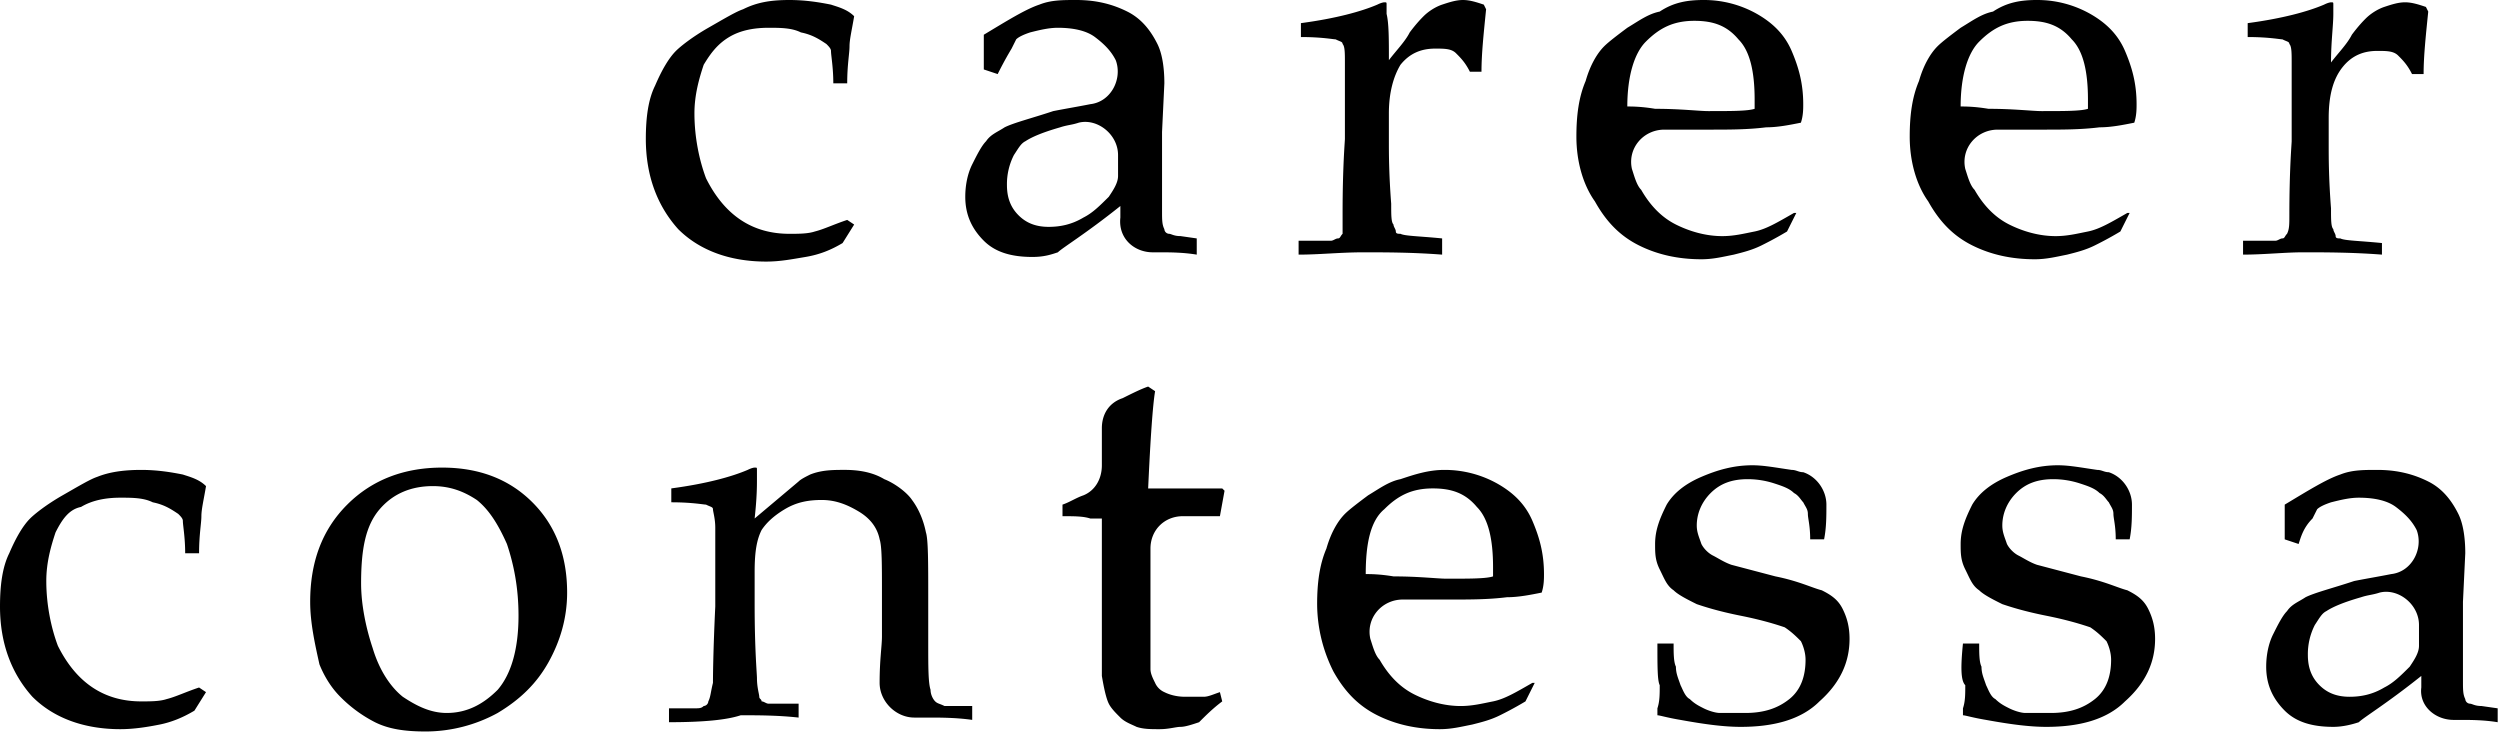 <svg xmlns="http://www.w3.org/2000/svg" width="136" height="40" viewBox="0 0 136 40">
    <g fill="#000" fill-rule="nonzero">
        <path d="M46.467 12.215l-.63 1.007c-.63.378-1.26.63-2.015.756-.755.126-1.385.252-2.14.252-2.015 0-3.652-.63-4.786-1.763-1.133-1.26-1.763-2.897-1.763-4.911 0-1.134.126-2.141.504-2.897.378-.881.756-1.51 1.133-1.889.252-.251.882-.755 1.763-1.259.882-.504 1.511-.881 1.89-1.007C41.177.126 41.932 0 42.94 0c.881 0 1.637.126 2.266.252.378.126.882.252 1.26.63-.126.755-.252 1.259-.252 1.637 0 .377-.126 1.007-.126 2.014h-.756c0-.881-.126-1.51-.126-1.763 0-.126-.126-.251-.251-.377-.378-.252-.756-.504-1.386-.63-.503-.252-1.133-.252-1.763-.252-.755 0-1.51.126-2.14.504-.63.378-1.008.881-1.386 1.51-.251.756-.503 1.638-.503 2.645 0 1.26.252 2.519.63 3.526.503 1.008 1.133 1.763 1.888 2.267.756.504 1.637.756 2.645.756.503 0 1.007 0 1.385-.126.504-.126 1.007-.378 1.763-.63l.378.252zM60.822 8.437c0-1.133-1.133-2.015-2.14-1.763-.378.126-.63.126-1.008.252-.881.252-1.511.504-1.889.755-.252.126-.378.378-.63.756a3.486 3.486 0 0 0-.377 1.637c0 .756.252 1.26.63 1.637.377.378.88.63 1.636.63.63 0 1.26-.126 1.89-.504.503-.252.88-.63 1.385-1.133.251-.378.503-.756.503-1.134V8.437zM54.274 4.03l-.755-.252v-.882V1.89C54.778 1.133 55.785.504 56.54.252 57.17 0 57.8 0 58.556 0c1.133 0 2.014.252 2.77.63.755.377 1.26 1.007 1.637 1.763.252.503.378 1.259.378 2.14l-.126 2.645v4.281c0 .504 0 .756.126 1.008a.27.27 0 0 0 .252.252c.126 0 .251.125.63.125l.88.126v.882c-.755-.126-1.51-.126-2.014-.126h-.378c-1.007 0-1.889-.756-1.763-1.889v-.63c-1.889 1.512-3.148 2.267-3.4 2.519-.378.126-.755.252-1.385.252-1.133 0-2.015-.252-2.644-.882-.63-.63-1.008-1.385-1.008-2.392 0-.63.126-1.26.378-1.763.252-.504.504-1.008.755-1.26.252-.377.63-.503 1.008-.755.504-.252 1.511-.504 2.644-.882.63-.125 1.385-.251 2.015-.377 1.133-.126 1.763-1.386 1.385-2.393-.252-.504-.63-.881-1.133-1.26-.504-.377-1.26-.503-2.015-.503-.504 0-1.007.126-1.511.252-.378.126-.63.252-.756.378l-.251.503c-.378.63-.63 1.134-.756 1.386zM70.644 13.852v-.756h1.763c.126 0 .252-.126.378-.126s.126-.126.252-.251v-1.134c0-2.518.126-3.904.126-4.03V5.92 3.4c0-.504 0-.881-.126-1.007 0-.126-.126-.126-.378-.252-.126 0-.755-.126-1.889-.126v-.756c1.89-.252 3.274-.63 4.156-1.007.252-.126.378-.126.378-.126.126 0 .126 0 .126.126v.504c.126.503.126 1.385.126 2.518.377-.504.881-1.007 1.133-1.511.378-.504.63-.756.755-.882.252-.251.63-.503 1.008-.63C78.83.127 79.207 0 79.585 0s.756.126 1.134.252l.125.252c-.125 1.259-.251 2.392-.251 3.4h-.63c-.252-.504-.504-.756-.756-1.008-.251-.252-.63-.252-1.133-.252-.755 0-1.385.252-1.889.882-.378.63-.63 1.511-.63 2.644v1.511c0 .63 0 1.763.126 3.4 0 .63 0 1.008.126 1.134 0 .126.126.252.126.378s.126.126.252.126c.252.125 1.008.125 2.267.251v.882c-1.637-.126-3.148-.126-4.282-.126-1.259 0-2.392.126-3.526.126M88.526 5.793c.252 0 .755 0 1.511.126 1.385 0 2.393.125 2.896.125 1.26 0 2.141 0 2.519-.125v-.504c0-1.511-.252-2.645-.882-3.274-.63-.756-1.385-1.008-2.392-1.008-1.134 0-1.89.378-2.645 1.134-.63.63-1.007 1.889-1.007 3.526zm9.193 5.792l-.504 1.008c-.63.377-1.134.63-1.385.755-.504.252-1.008.378-1.511.504-.63.126-1.134.252-1.763.252-1.26 0-2.393-.252-3.4-.756-1.008-.504-1.763-1.26-2.393-2.392-.63-.882-1.007-2.141-1.007-3.526 0-1.134.125-2.141.503-3.023.252-.881.63-1.51 1.008-1.888.252-.252.755-.63 1.259-1.008.63-.378 1.133-.755 1.763-.881C91.044.126 91.8 0 92.68 0a5.85 5.85 0 0 1 2.897.756c.881.503 1.51 1.133 1.889 2.014.377.882.63 1.763.63 2.897 0 .252 0 .63-.127 1.007-.63.126-1.259.252-1.889.252-1.007.126-2.014.126-3.022.126h-2.518c-1.134 0-2.015 1.007-1.763 2.14.126.378.252.882.503 1.134.504.881 1.134 1.511 1.89 1.889.755.378 1.636.63 2.518.63.63 0 1.133-.126 1.763-.252.63-.126 1.26-.504 2.14-1.008h.127zM106.66 5.793c.251 0 .755 0 1.51.126 1.386 0 2.393.125 2.897.125 1.259 0 2.14 0 2.518-.125v-.504c0-1.511-.252-2.645-.881-3.274-.63-.756-1.385-1.008-2.393-1.008-1.133 0-1.889.378-2.644 1.134-.63.63-1.008 1.889-1.008 3.526zm9.192 5.792l-.504 1.008c-.63.377-1.133.63-1.385.755-.504.252-1.007.378-1.511.504-.63.126-1.133.252-1.763.252-1.26 0-2.393-.252-3.4-.756-1.008-.504-1.763-1.26-2.393-2.392-.63-.882-1.007-2.141-1.007-3.526 0-1.134.126-2.141.504-3.023.251-.881.63-1.51 1.007-1.888.252-.252.756-.63 1.26-1.008.629-.378 1.133-.755 1.762-.881.756-.504 1.511-.63 2.393-.63a5.85 5.85 0 0 1 2.896.756c.882.503 1.511 1.133 1.889 2.014.378.882.63 1.763.63 2.897 0 .252 0 .63-.126 1.007-.63.126-1.26.252-1.89.252-1.007.126-2.014.126-3.021.126h-2.519c-1.133 0-2.015 1.007-1.763 2.14.126.378.252.882.504 1.134.504.881 1.133 1.511 1.889 1.889.755.378 1.637.63 2.518.63.63 0 1.134-.126 1.763-.252.63-.126 1.26-.504 2.14-1.008h.127zM122.022 13.852v-.756h1.763c.126 0 .252-.126.378-.126s.126-.126.252-.251c.126-.252.126-.504.126-1.008 0-2.518.126-3.904.126-4.03V5.92 3.4c0-.504 0-.881-.126-1.007 0-.126-.126-.126-.378-.252-.126 0-.756-.126-1.889-.126v-.756c1.889-.252 3.274-.63 4.156-1.007.251-.126.377-.126.377-.126.126 0 .126 0 .126.126v.504c0 .63-.126 1.51-.126 2.644.378-.504.882-1.007 1.134-1.511.378-.504.63-.756.755-.882.252-.251.63-.503 1.008-.63.377-.125.755-.251 1.133-.251s.756.126 1.133.252l.126.252c-.126 1.259-.252 2.392-.252 3.4h-.63c-.251-.504-.503-.756-.755-1.008s-.63-.252-1.133-.252c-.756 0-1.385.252-1.889.882s-.756 1.511-.756 2.77v1.511c0 .63 0 1.763.126 3.4 0 .63 0 1.008.126 1.134 0 .126.126.252.126.377 0 .126.126.126.252.126.252.126 1.008.126 2.267.252v.63c-1.637-.126-3.148-.126-4.282-.126-1.007 0-2.14.126-3.274.126M11.207 37.652l-.63 1.007c-.629.378-1.258.63-1.888.756-.63.126-1.385.252-2.14.252-2.016 0-3.653-.63-4.786-1.763C.63 36.644 0 35.007 0 32.993c0-1.134.126-2.141.504-2.897.377-.881.755-1.51 1.133-1.889.252-.251.882-.755 1.763-1.259.881-.504 1.511-.881 1.889-1.007.63-.252 1.385-.378 2.392-.378.882 0 1.638.126 2.267.252.378.126.882.252 1.26.63-.127.755-.252 1.259-.252 1.636 0 .378-.126 1.008-.126 2.015h-.756c0-.881-.126-1.51-.126-1.763 0-.126-.126-.252-.252-.377-.377-.252-.755-.504-1.385-.63-.504-.252-1.133-.252-1.763-.252-.755 0-1.511.126-2.14.504-.63.126-1.008.63-1.386 1.385-.252.756-.503 1.637-.503 2.644 0 1.26.251 2.519.63 3.526.503 1.008 1.132 1.763 1.888 2.267s1.637.756 2.644.756c.504 0 1.008 0 1.386-.126.503-.126 1.007-.378 1.763-.63l.377.252zM19.644 31.733c0 1.134.252 2.393.63 3.526.378 1.26 1.007 2.141 1.637 2.645.756.503 1.511.881 2.393.881 1.133 0 2.015-.504 2.77-1.26.756-.88 1.133-2.266 1.133-4.029 0-1.51-.251-2.77-.63-3.903-.503-1.134-1.007-1.89-1.636-2.393-.756-.504-1.511-.756-2.393-.756-1.133 0-2.14.378-2.896 1.26-.756.881-1.008 2.14-1.008 4.03m-2.77 1.007c0-2.141.63-3.904 2.015-5.29 1.385-1.384 3.148-2.014 5.163-2.014s3.652.63 4.911 1.889c1.26 1.26 1.889 2.896 1.889 4.911 0 1.385-.378 2.644-1.008 3.778-.63 1.133-1.51 2.015-2.77 2.77a8.18 8.18 0 0 1-3.904 1.008c-1.133 0-2.014-.126-2.77-.504a7.336 7.336 0 0 1-1.889-1.385c-.504-.504-.881-1.134-1.133-1.763-.252-1.134-.504-2.267-.504-3.4M36.393 39.289v-.756h1.385c.252 0 .378 0 .503-.126a.27.27 0 0 0 .252-.251c.126-.252.126-.504.252-1.008 0-.126 0-1.511.126-4.155V31.23 28.71c0-.504-.126-.881-.126-1.007 0-.126-.126-.126-.378-.252-.126 0-.755-.126-1.888-.126v-.756c1.888-.251 3.274-.63 4.155-1.007.252-.126.378-.126.378-.126.126 0 .126 0 .126.126v.504c0 .377 0 1.007-.126 2.14l2.392-2.014c.126-.126.378-.252.63-.378.63-.252 1.26-.252 1.889-.252.756 0 1.511.126 2.14.504.63.252 1.26.755 1.512 1.133.378.504.63 1.133.755 1.763.126.378.126 1.637.126 3.526v2.518c0 1.26 0 2.141.126 2.519 0 .252.126.504.252.63.126.125.252.125.504.251h1.51v.756c-.88-.126-1.762-.126-2.392-.126h-.755c-1.008 0-1.89-.881-1.89-1.889 0-1.26.127-2.015.127-2.518v-2.393c0-1.511 0-2.518-.126-2.896-.126-.63-.504-1.134-1.133-1.511-.63-.378-1.26-.63-2.015-.63-.756 0-1.385.126-2.015.504-.63.377-1.008.755-1.26 1.133-.251.504-.377 1.133-.377 2.267v1.763c0 2.518.126 3.777.126 4.03 0 .503.126.88.126 1.007 0 .126.126.126.126.252.126 0 .251.125.377.125h1.637v.756c-1.133-.126-2.266-.126-3.148-.126-.755.252-2.015.378-3.903.378M57.8 28.081v-.63c.378-.125.756-.377 1.133-.503.63-.252 1.008-.881 1.008-1.637v-2.015c0-.755.378-1.385 1.133-1.637.504-.252 1.007-.503 1.385-.63l.378.252c-.126.756-.252 2.519-.378 5.29h4.03l.126.125-.252 1.385h-2.015c-1.007 0-1.763.756-1.763 1.763v6.549c0 .251.126.503.252.755a.983.983 0 0 0 .504.504c.252.126.63.252 1.133.252h1.007c.252 0 .504-.126.882-.252l.126.504c-.504.377-.882.755-1.26 1.133-.377.126-.755.252-1.007.252-.252 0-.63.126-1.133.126-.504 0-.882 0-1.26-.126-.251-.126-.629-.252-.88-.504-.253-.252-.505-.504-.63-.756-.126-.251-.252-.755-.378-1.51V34.63v-6.423h-.63c-.378-.126-.881-.126-1.511-.126M74.296 31.23c.252 0 .756 0 1.511.126 1.386 0 2.393.125 2.897.125 1.259 0 2.14 0 2.518-.125v-.504c0-1.511-.252-2.645-.881-3.274-.63-.756-1.385-1.008-2.393-1.008-1.133 0-1.889.378-2.644 1.134-.756.63-1.008 1.889-1.008 3.526zm9.193 5.918l-.504 1.008c-.63.377-1.133.63-1.385.755-.504.252-1.007.378-1.511.504-.63.126-1.133.252-1.763.252-1.26 0-2.393-.252-3.4-.756-1.007-.504-1.763-1.26-2.393-2.392a8.224 8.224 0 0 1-.881-3.652c0-1.134.126-2.141.504-3.023.251-.881.63-1.51 1.007-1.888.252-.252.756-.63 1.26-1.008.629-.378 1.133-.755 1.762-.881.756-.252 1.511-.504 2.393-.504a5.85 5.85 0 0 1 2.896.756c.882.503 1.511 1.133 1.889 2.014.378.882.63 1.763.63 2.897 0 .251 0 .63-.126 1.007-.63.126-1.26.252-1.89.252-1.007.126-2.014.126-3.021.126H76.31c-1.133 0-2.015 1.007-1.763 2.14.126.378.252.882.504 1.134.504.881 1.133 1.511 1.889 1.889.755.378 1.637.63 2.518.63.63 0 1.134-.127 1.763-.252.63-.126 1.26-.504 2.141-1.008h.126zM90.163 35.007h.881c0 .504 0 1.008.126 1.26 0 .377.126.63.252 1.007.126.252.252.63.504.756.252.251.504.377.755.503.252.126.63.252.882.252h1.385c1.008 0 1.763-.252 2.393-.755.63-.504.881-1.26.881-2.141 0-.378-.126-.756-.252-1.008-.251-.251-.503-.503-.881-.755-.378-.126-1.133-.378-2.393-.63-1.259-.252-2.015-.503-2.392-.63-.504-.251-1.008-.503-1.26-.755-.377-.252-.503-.63-.755-1.133-.252-.504-.252-.882-.252-1.385 0-.756.252-1.386.63-2.141.377-.63 1.007-1.133 1.889-1.511.881-.378 1.763-.63 2.77-.63.63 0 1.26.126 2.14.252.253 0 .378.126.63.126.756.252 1.26 1.007 1.26 1.763 0 .63 0 1.26-.126 1.889h-.756c0-.756-.126-1.134-.126-1.385 0-.252-.126-.378-.252-.63-.126-.126-.252-.378-.503-.504-.252-.252-.63-.378-1.008-.503a4.697 4.697 0 0 0-1.51-.252c-.882 0-1.512.252-2.016.755-.503.504-.755 1.134-.755 1.763 0 .378.126.63.252 1.008.125.251.377.503.63.63.251.125.629.377 1.007.503l2.392.63c1.26.251 2.015.63 2.519.755.503.252.881.504 1.133 1.008.252.503.378 1.007.378 1.637 0 1.259-.504 2.392-1.637 3.4-1.008 1.007-2.519 1.385-4.282 1.385-.881 0-1.889-.126-3.274-.378-.755-.126-1.133-.252-1.259-.252v-.126-.252c.126-.377.126-.755.126-1.259-.126-.252-.126-1.007-.126-2.267M106.785 35.007h.882c0 .504 0 1.008.126 1.26 0 .377.126.63.251 1.007.126.252.252.63.504.756.252.251.504.377.756.503s.63.252.881.252h1.385c1.008 0 1.763-.252 2.393-.755.63-.504.881-1.26.881-2.141 0-.378-.125-.756-.251-1.008-.252-.251-.504-.503-.882-.755-.378-.126-1.133-.378-2.392-.63-1.26-.252-2.015-.503-2.393-.63-.504-.251-1.007-.503-1.26-.755-.377-.252-.503-.63-.755-1.133-.252-.504-.252-.882-.252-1.385 0-.756.252-1.386.63-2.141.378-.63 1.007-1.133 1.889-1.511.881-.378 1.763-.63 2.77-.63.63 0 1.26.126 2.14.252.253 0 .379.126.63.126.756.252 1.26 1.007 1.26 1.763 0 .63 0 1.26-.126 1.889h-.756c0-.756-.126-1.134-.126-1.385 0-.252-.126-.378-.251-.63-.126-.126-.252-.378-.504-.504-.252-.252-.63-.378-1.008-.503a4.697 4.697 0 0 0-1.51-.252c-.882 0-1.512.252-2.016.755-.503.504-.755 1.134-.755 1.763 0 .378.126.63.252 1.008.126.251.378.503.63.63.251.125.629.377 1.007.503l2.392.63c1.26.251 2.015.63 2.519.755.504.252.881.504 1.133 1.008.252.503.378 1.007.378 1.637 0 1.259-.504 2.392-1.637 3.4-1.007 1.007-2.519 1.385-4.281 1.385-.882 0-1.89-.126-3.275-.378-.755-.126-1.133-.252-1.259-.252v-.126-.252c.126-.377.126-.755.126-1.259-.252-.252-.252-1.007-.126-2.267M131.593 34c0-1.133-1.134-2.015-2.141-1.763-.378.126-.63.126-1.008.252-.881.252-1.51.504-1.888.755-.252.126-.378.378-.63.756a3.486 3.486 0 0 0-.378 1.637c0 .756.252 1.26.63 1.637.378.378.881.63 1.637.63.63 0 1.26-.126 1.889-.504.503-.252.881-.63 1.385-1.133.252-.378.504-.756.504-1.134V34zm-6.549-4.407l-.755-.252v-.882-1.007c1.26-.756 2.267-1.385 3.022-1.637.63-.252 1.26-.252 2.015-.252 1.133 0 2.015.252 2.77.63.756.377 1.26 1.007 1.637 1.763.252.503.378 1.259.378 2.14l-.126 2.645v4.281c0 .504 0 .756.126 1.008a.27.27 0 0 0 .252.251c.126 0 .252.126.63.126l.881.126v.756c-.755-.126-1.511-.126-2.015-.126h-.378c-1.007 0-1.888-.756-1.762-1.763v-.63c-1.89 1.511-3.149 2.267-3.4 2.519-.378.126-.882.252-1.386.252-1.133 0-2.014-.252-2.644-.882-.63-.63-1.008-1.385-1.008-2.392 0-.63.126-1.26.378-1.763.252-.504.504-1.008.756-1.26.252-.377.63-.503 1.007-.755.504-.252 1.511-.504 2.645-.882.63-.126 1.385-.251 2.014-.377 1.134-.126 1.763-1.386 1.386-2.393-.252-.504-.63-.881-1.134-1.26-.503-.377-1.259-.503-2.014-.503-.504 0-1.008.126-1.512.252-.377.126-.63.252-.755.378l-.252.503c-.504.504-.63 1.008-.756 1.386z"/>
    </g>
</svg>

